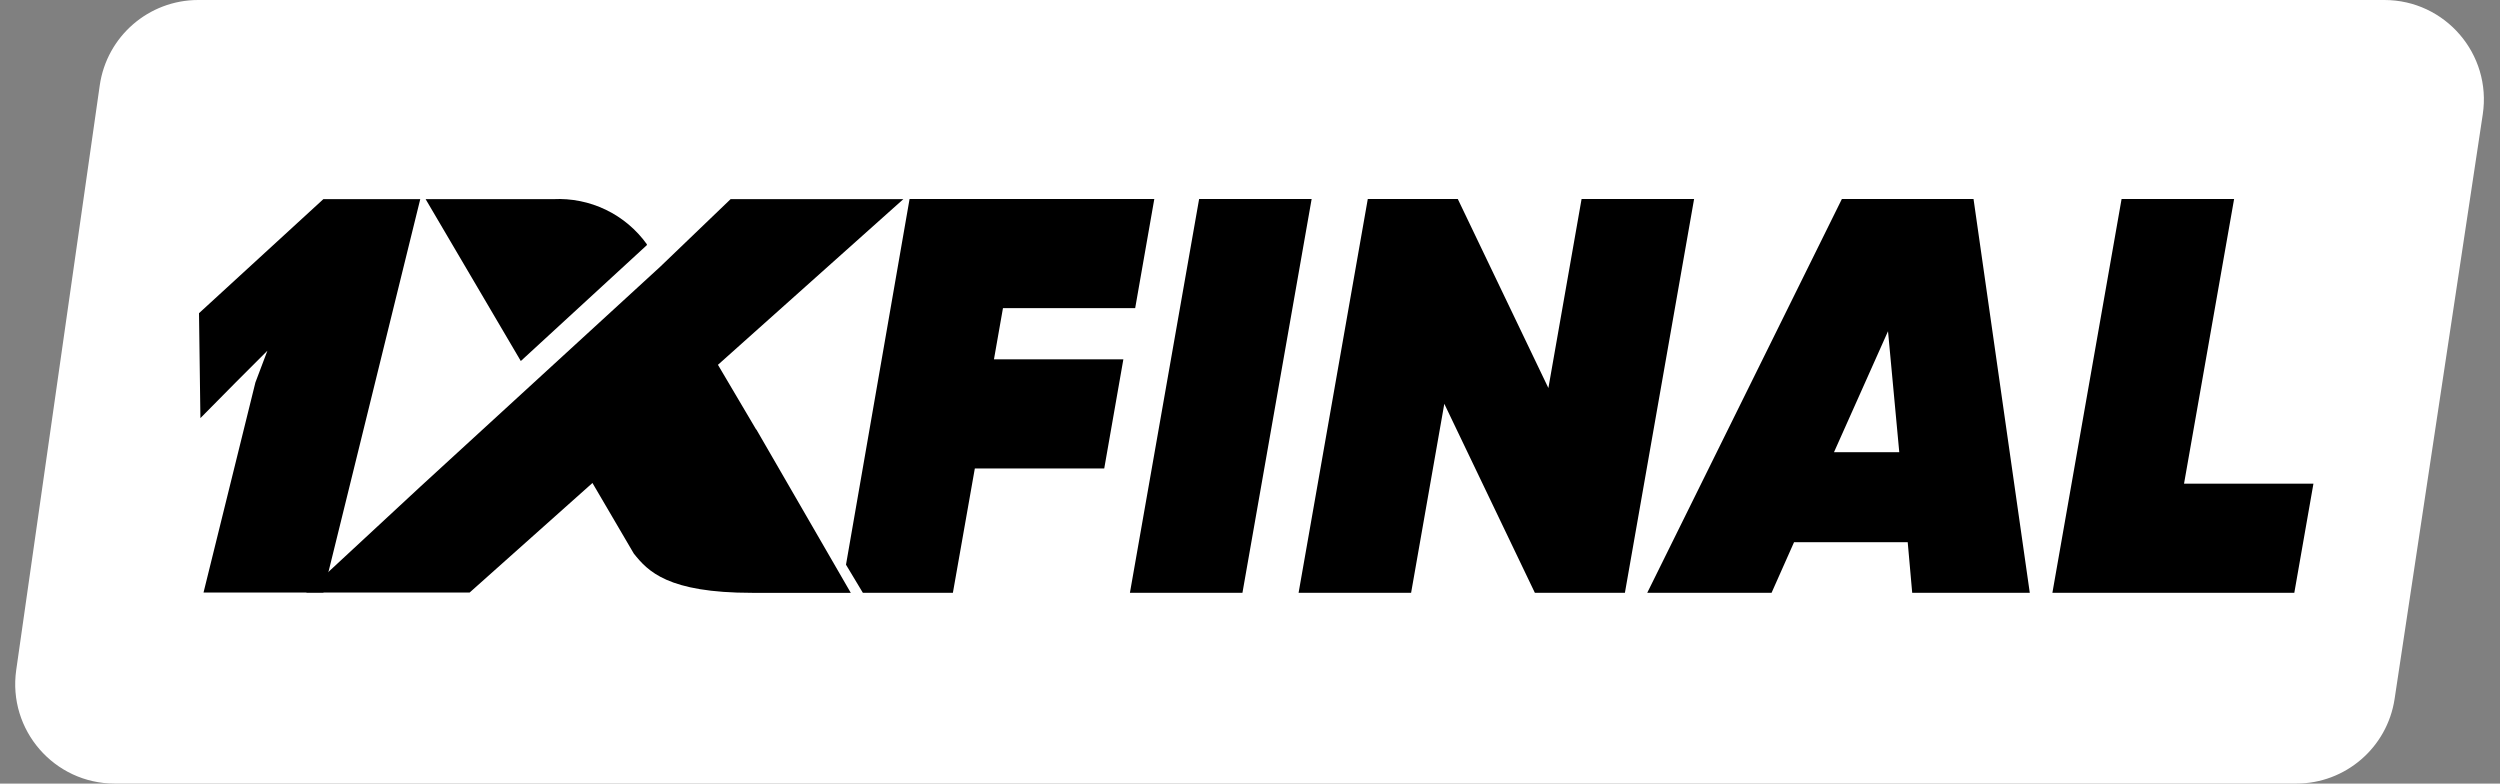 <?xml version="1.0" encoding="UTF-8"?> <svg xmlns="http://www.w3.org/2000/svg" width="201" height="63" viewBox="0 0 201 63" fill="none"><rect x="0" y="0" width="201" height="63" fill="#808080" stroke="none"/><path d="M8.019 6.869C8.582 2.927 11.957 0 15.938 0H191.703C196.597 0 200.343 4.354 199.614 9.193L192.526 56.193C191.936 60.106 188.574 63 184.616 63H9.224C4.356 63 0.616 58.688 1.304 53.869L8.019 6.869Z" fill="white" style="fill:white;fill-opacity:1;"></path><path d="M26 47.641H16.363L20.535 30.748L21.499 28.197L18.948 30.748L16.113 33.616L16 25.181L26 16.009H33.789L26 47.641Z" fill="#002F5E" style="fill:#002F5E;fill:color(display-p3 0 0.184 0.369);fill-opacity:1;"></path><path d="M60.796 34.535L57.723 29.331L72.632 16.009H58.743L53.075 21.451L33.846 39.081L24.617 47.641H37.757L47.633 38.832L50.954 44.501C52.088 45.929 53.687 47.664 60.467 47.664H68.403L60.807 34.523L60.796 34.535Z" fill="#002F5E" style="fill:#002F5E;fill:color(display-p3 0 0.184 0.369);fill-opacity:1;"></path><path d="M52.009 19.707V19.639C51.159 18.453 50.023 17.498 48.708 16.864C47.393 16.231 45.939 15.937 44.481 16.011H34.22L41.873 29.027L52.009 19.707Z" fill="#002F5E" style="fill:#002F5E;fill:color(display-p3 0 0.184 0.369);fill-opacity:1;"></path><path d="M179.622 16L175.596 38.888H186L184.462 47.663H165.012L170.575 16H179.622Z" fill="#007ACC" style="fill:#007ACC;fill:color(display-p3 0 0.478 0.8);fill-opacity:1;"></path><path d="M163.195 47.663H153.741L153.38 43.592H144.242L142.433 47.663H132.437L148.087 16H158.672L163.195 47.663ZM151.796 26.63L147.454 36.355H152.701L151.796 26.63Z" fill="#007ACC" style="fill:#007ACC;fill:color(display-p3 0 0.478 0.8);fill-opacity:1;"></path><path d="M113.453 47.663H104.406L109.97 16H117.207L124.49 31.198L127.159 16H136.205L130.642 47.663H123.404L116.122 32.465L113.453 47.663Z" fill="#007ACC" style="fill:#007ACC;fill:color(display-p3 0 0.478 0.8);fill-opacity:1;"></path><path d="M90.845 47.663L96.409 16H105.456L99.892 47.663H90.845Z" fill="#007ACC" style="fill:#007ACC;fill:color(display-p3 0 0.478 0.8);fill-opacity:1;"></path><path d="M92.806 16L91.268 24.775H80.638L79.914 28.892H90.318L88.78 37.667H78.376L76.612 47.663L69.375 47.663L68.018 45.402L73.129 16H92.806Z" fill="#007ACC" style="fill:#007ACC;fill:color(display-p3 0 0.478 0.8);fill-opacity:1;"></path></svg> 